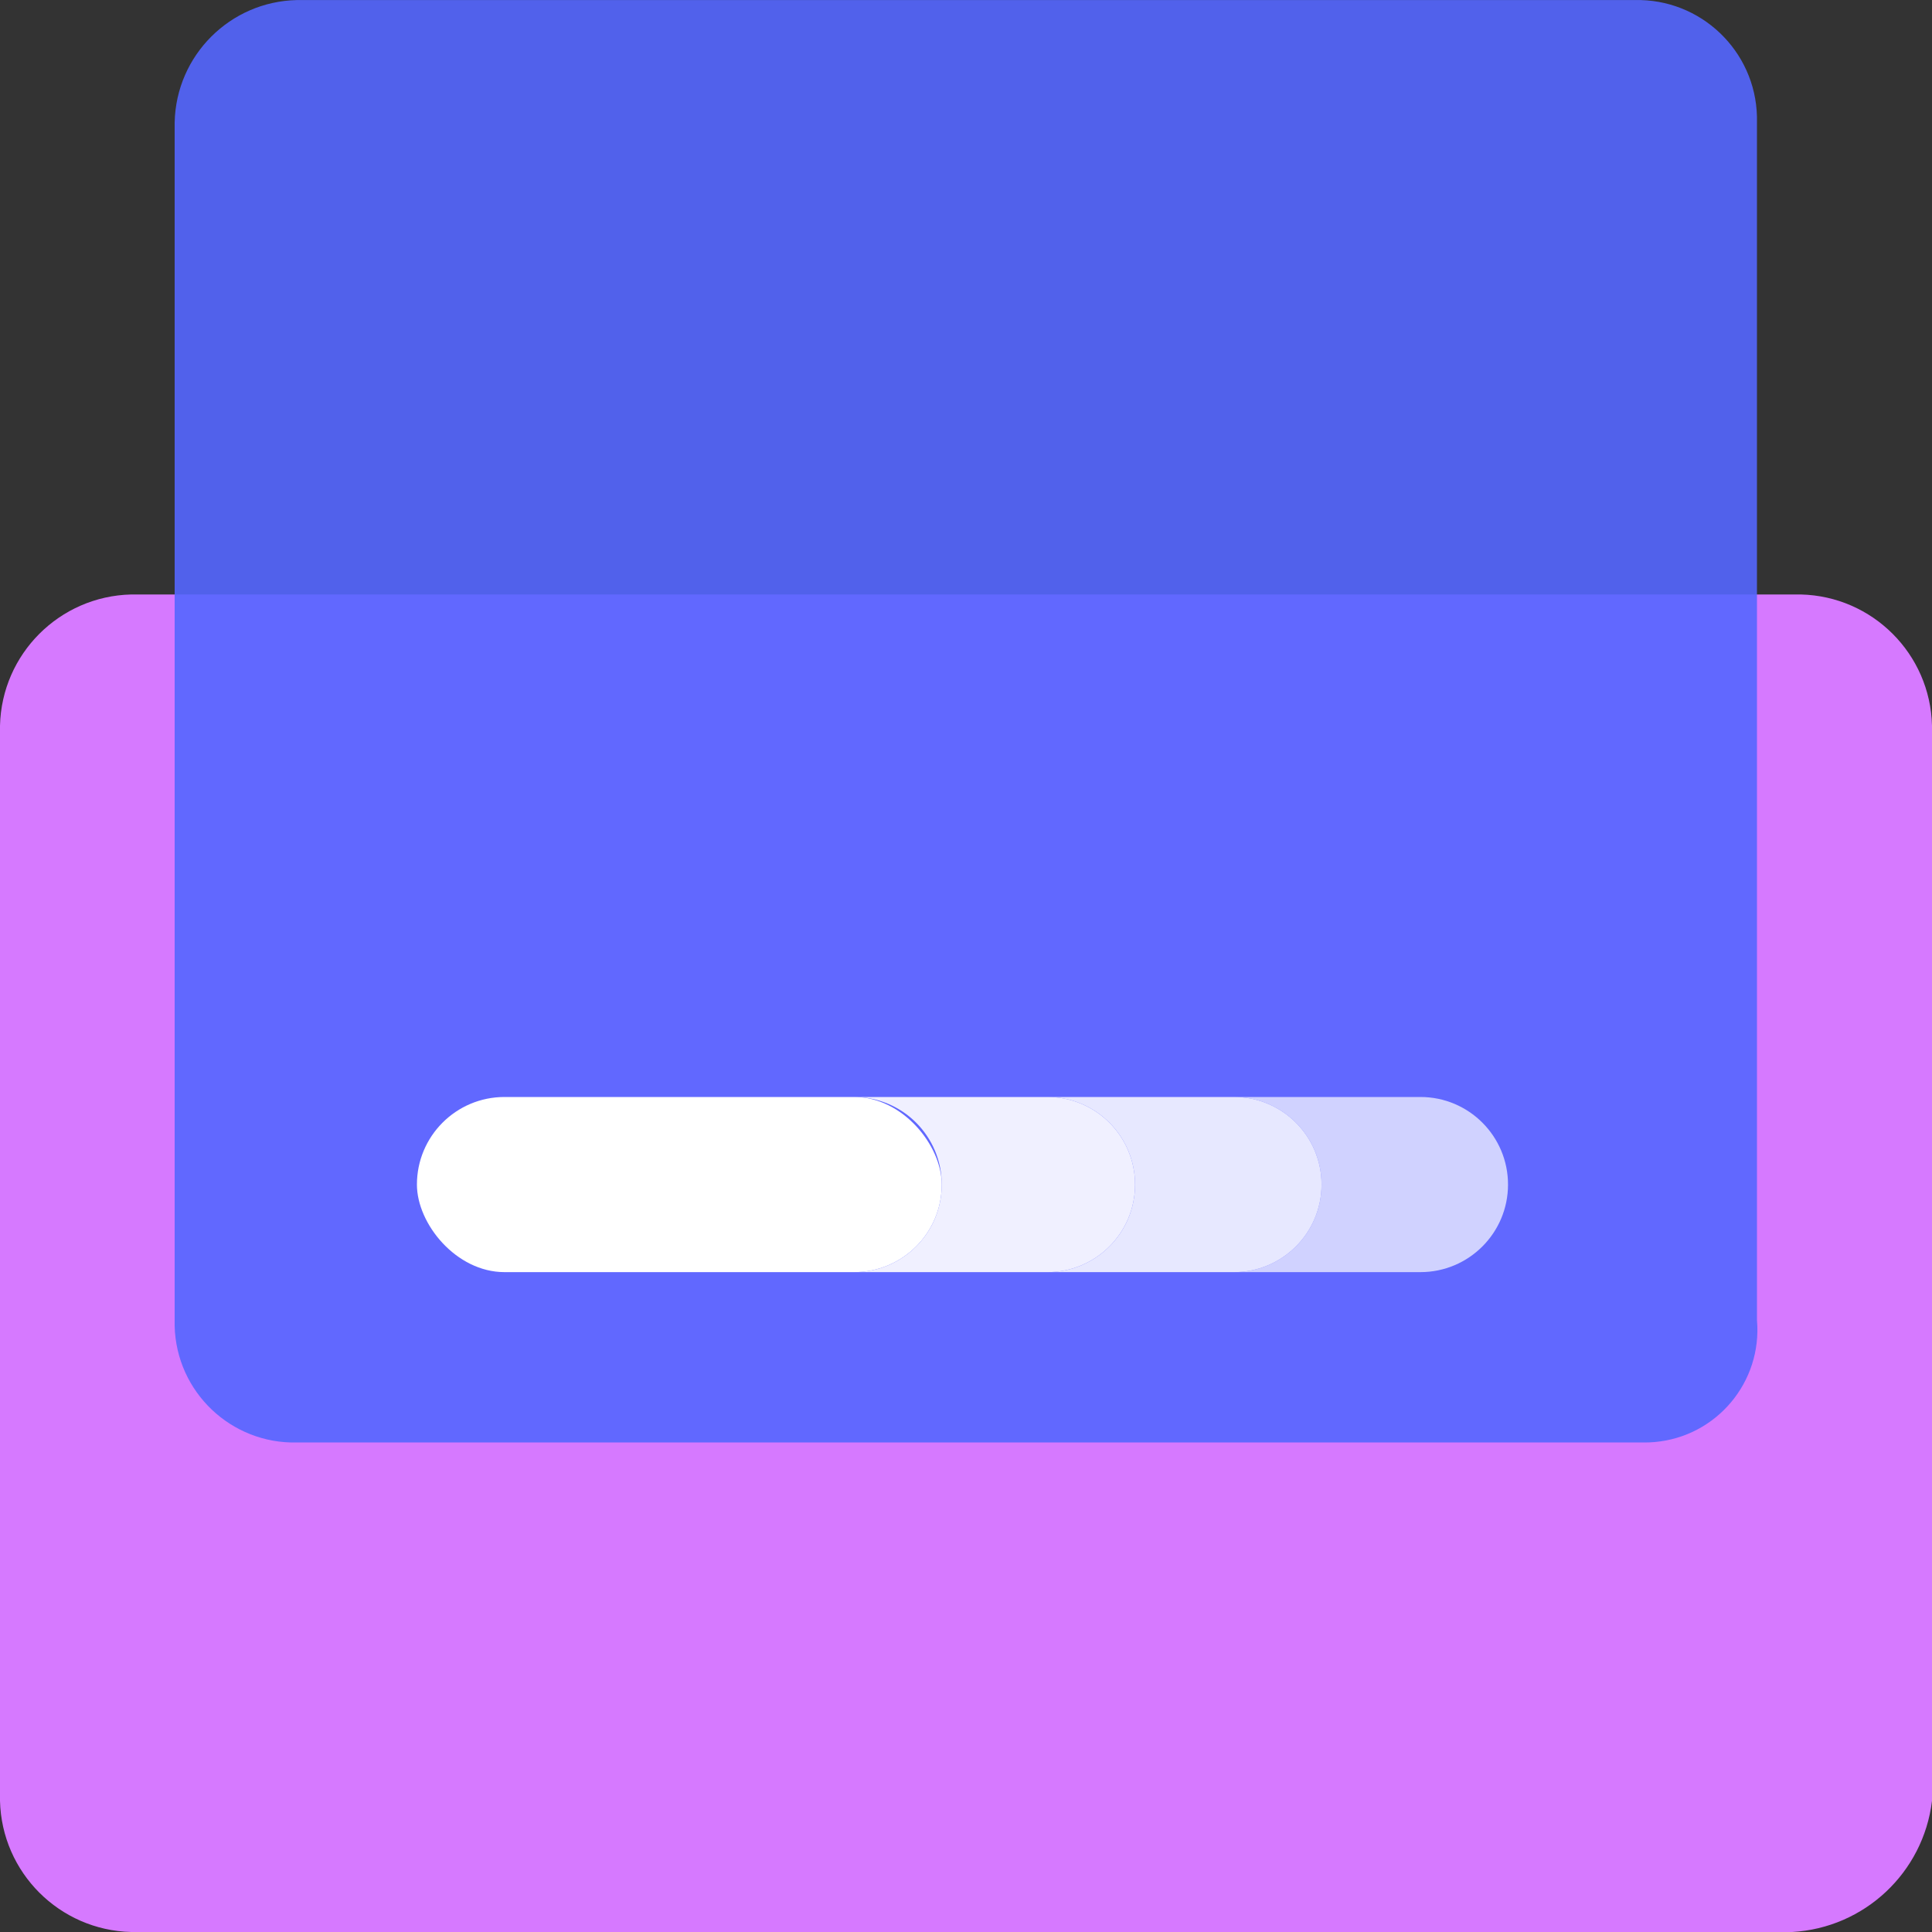 <?xml version="1.0" encoding="UTF-8"?><svg id="a" xmlns="http://www.w3.org/2000/svg" width="14.111mm" height="14.111mm" viewBox="0 0 40 40"><rect x="0" y="0" width="40" height="40" fill="#333333" stroke="none"/><defs><style>.b{fill:#56f;opacity:.9;}.b,.c{isolation:isolate;}.d,.c,.e,.f{fill:#fff;}.c{opacity:.85;}.e{opacity:.9;}.f{opacity:.7;}.g{fill:#d679ff;}</style></defs><path class="g" d="M37.104,40H2.715C1.231,39.963,.036,38.769,0,37.285V15.023c.036-1.484,1.231-2.679,2.715-2.715H37.285c1.484,.036,2.679,1.231,2.715,2.715v22.262c-.18,1.487-1.4,2.631-2.896,2.715Z"/><path class="b" d="M34.023,29.865H6.15c-1.366,.033-2.501-1.047-2.534-2.413-.001-.04-.001-.08,0-.121V2.535C3.645,1.147,4.763,.03,6.15,.001h27.692c1.366-.033,2.501,1.047,2.534,2.413,.001,.04,.001,.08,0,.121V27.331c.112,1.282-.837,2.413-2.119,2.525-.078,.007-.156,.01-.234,.009Z"/><g><path class="f" d="M29.409,22.712h-3.861c1.001,0,1.813,.812,1.813,1.813s-.812,1.813-1.813,1.813h3.861c1.001,0,1.813-.812,1.813-1.813s-.812-1.813-1.813-1.813Z"/><path class="c" d="M25.548,22.712h-3.861c1.001,0,1.813,.812,1.813,1.813s-.812,1.813-1.813,1.813h3.861c1.001,0,1.813-.812,1.813-1.813s-.812-1.813-1.813-1.813Z"/><rect class="d" x="8.632" y="22.712" width="10.866" height="3.626" rx="1.813" ry="1.813"/><path class="e" d="M21.687,22.712h-4.002c1.001,0,1.813,.812,1.813,1.813s-.812,1.813-1.813,1.813h4.002c1.001,0,1.813-.812,1.813-1.813s-.812-1.813-1.813-1.813Z"/></g></svg>